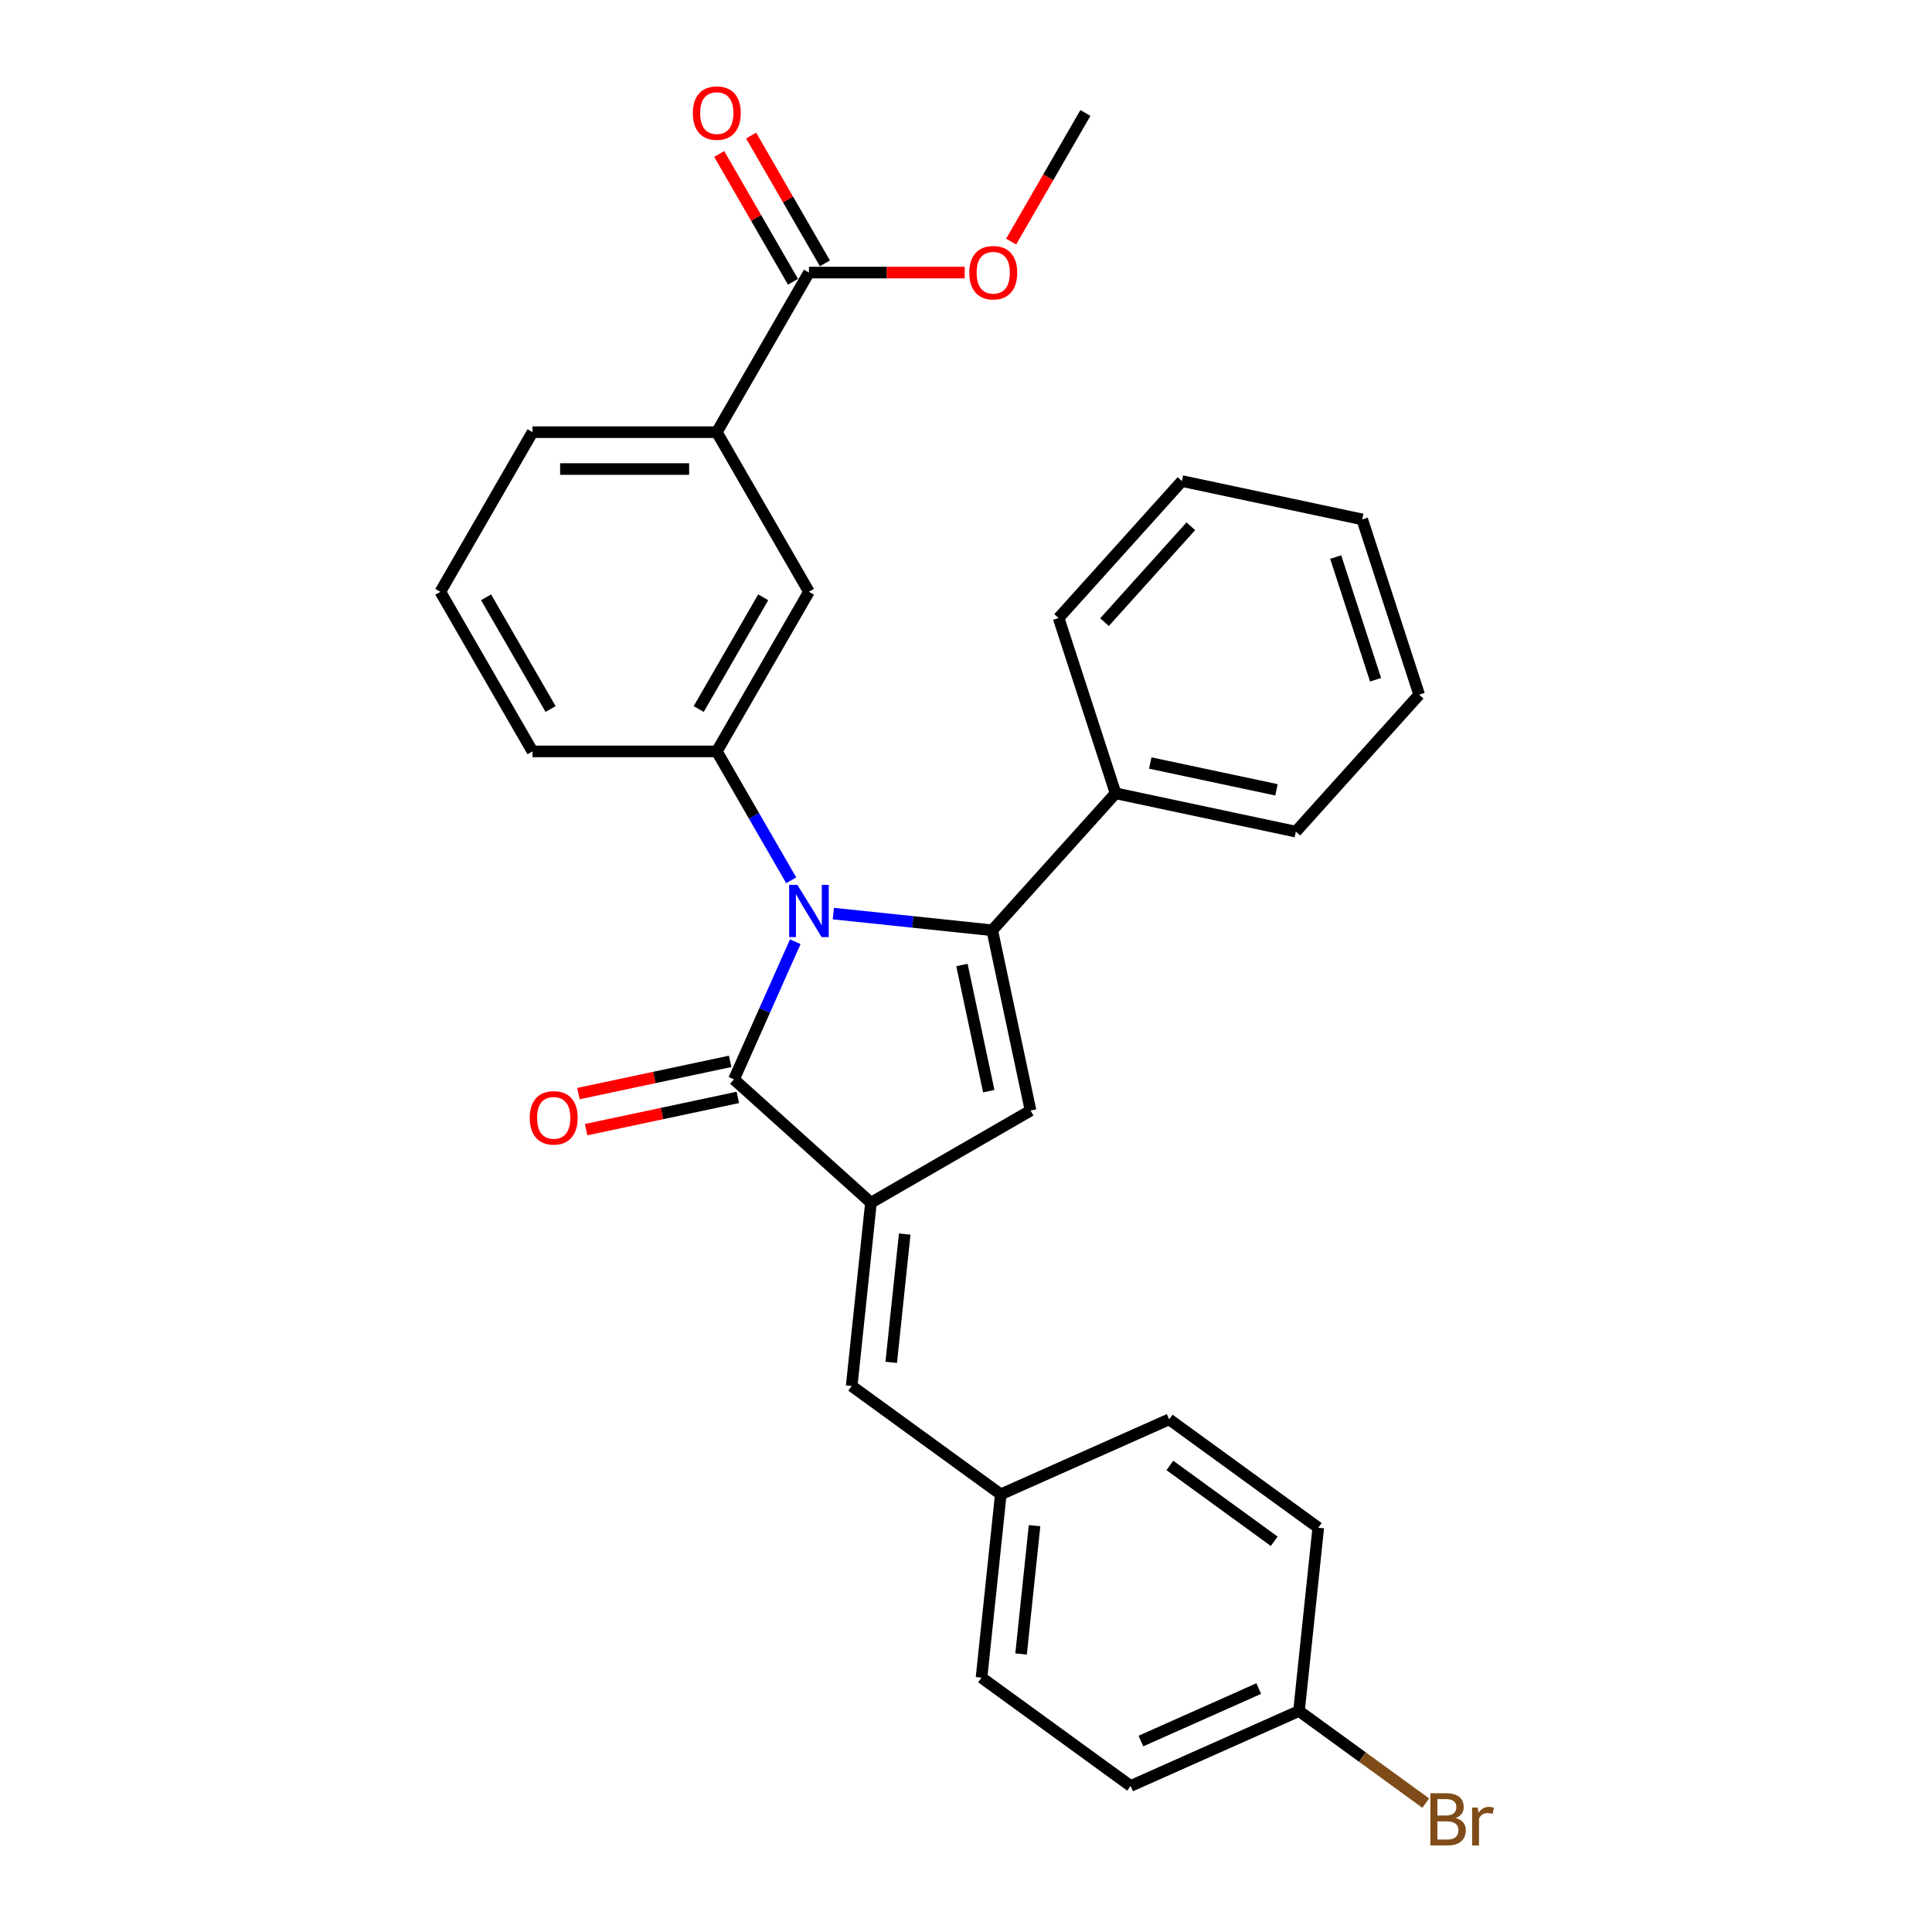 <?xml version='1.0' encoding='iso-8859-1'?>
<svg version='1.1' baseProfile='full'
              xmlns='http://www.w3.org/2000/svg'
                      xmlns:rdkit='http://www.rdkit.org/xml'
                      xmlns:xlink='http://www.w3.org/1999/xlink'
                  xml:space='preserve'
width='1000px' height='1000px' viewBox='0 0 1000 1000'>
<!-- END OF HEADER -->
<rect style='opacity:1.0;fill:#FFFFFF;stroke:none' width='1000' height='1000' x='0' y='0'> </rect>
<path class='bond-0' d='M 431.339,472.867 L 472.461,477.189' style='fill:none;fill-rule:evenodd;stroke:#0000FF;stroke-width:6px;stroke-linecap:butt;stroke-linejoin:miter;stroke-opacity:1' />
<path class='bond-0' d='M 472.461,477.189 L 513.582,481.511' style='fill:none;fill-rule:evenodd;stroke:#000000;stroke-width:6px;stroke-linecap:butt;stroke-linejoin:miter;stroke-opacity:1' />
<path class='bond-2' d='M 411.633,487.432 L 395.77,523.06' style='fill:none;fill-rule:evenodd;stroke:#0000FF;stroke-width:6px;stroke-linecap:butt;stroke-linejoin:miter;stroke-opacity:1' />
<path class='bond-2' d='M 395.77,523.06 L 379.908,558.688' style='fill:none;fill-rule:evenodd;stroke:#000000;stroke-width:6px;stroke-linecap:butt;stroke-linejoin:miter;stroke-opacity:1' />
<path class='bond-4' d='M 409.533,455.646 L 390.272,422.285' style='fill:none;fill-rule:evenodd;stroke:#0000FF;stroke-width:6px;stroke-linecap:butt;stroke-linejoin:miter;stroke-opacity:1' />
<path class='bond-4' d='M 390.272,422.285 L 371.011,388.924' style='fill:none;fill-rule:evenodd;stroke:#000000;stroke-width:6px;stroke-linecap:butt;stroke-linejoin:miter;stroke-opacity:1' />
<path class='bond-3' d='M 513.582,481.511 L 533.416,574.822' style='fill:none;fill-rule:evenodd;stroke:#000000;stroke-width:6px;stroke-linecap:butt;stroke-linejoin:miter;stroke-opacity:1' />
<path class='bond-3' d='M 497.895,499.474 L 511.779,564.792' style='fill:none;fill-rule:evenodd;stroke:#000000;stroke-width:6px;stroke-linecap:butt;stroke-linejoin:miter;stroke-opacity:1' />
<path class='bond-9' d='M 513.582,481.511 L 577.415,410.618' style='fill:none;fill-rule:evenodd;stroke:#000000;stroke-width:6px;stroke-linecap:butt;stroke-linejoin:miter;stroke-opacity:1' />
<path class='bond-1' d='M 450.801,622.52 L 379.908,558.688' style='fill:none;fill-rule:evenodd;stroke:#000000;stroke-width:6px;stroke-linecap:butt;stroke-linejoin:miter;stroke-opacity:1' />
<path class='bond-5' d='M 450.801,622.52 L 440.829,717.393' style='fill:none;fill-rule:evenodd;stroke:#000000;stroke-width:6px;stroke-linecap:butt;stroke-linejoin:miter;stroke-opacity:1' />
<path class='bond-5' d='M 468.28,638.745 L 461.3,705.157' style='fill:none;fill-rule:evenodd;stroke:#000000;stroke-width:6px;stroke-linecap:butt;stroke-linejoin:miter;stroke-opacity:1' />
<path class='bond-29' d='M 450.801,622.52 L 533.416,574.822' style='fill:none;fill-rule:evenodd;stroke:#000000;stroke-width:6px;stroke-linecap:butt;stroke-linejoin:miter;stroke-opacity:1' />
<path class='bond-10' d='M 377.924,549.357 L 338.662,557.702' style='fill:none;fill-rule:evenodd;stroke:#000000;stroke-width:6px;stroke-linecap:butt;stroke-linejoin:miter;stroke-opacity:1' />
<path class='bond-10' d='M 338.662,557.702 L 299.4,566.048' style='fill:none;fill-rule:evenodd;stroke:#FF0000;stroke-width:6px;stroke-linecap:butt;stroke-linejoin:miter;stroke-opacity:1' />
<path class='bond-10' d='M 381.891,568.019 L 342.629,576.364' style='fill:none;fill-rule:evenodd;stroke:#000000;stroke-width:6px;stroke-linecap:butt;stroke-linejoin:miter;stroke-opacity:1' />
<path class='bond-10' d='M 342.629,576.364 L 303.366,584.71' style='fill:none;fill-rule:evenodd;stroke:#FF0000;stroke-width:6px;stroke-linecap:butt;stroke-linejoin:miter;stroke-opacity:1' />
<path class='bond-7' d='M 371.011,388.924 L 418.709,306.308' style='fill:none;fill-rule:evenodd;stroke:#000000;stroke-width:6px;stroke-linecap:butt;stroke-linejoin:miter;stroke-opacity:1' />
<path class='bond-7' d='M 361.643,366.992 L 395.031,309.161' style='fill:none;fill-rule:evenodd;stroke:#000000;stroke-width:6px;stroke-linecap:butt;stroke-linejoin:miter;stroke-opacity:1' />
<path class='bond-15' d='M 371.011,388.924 L 275.615,388.924' style='fill:none;fill-rule:evenodd;stroke:#000000;stroke-width:6px;stroke-linecap:butt;stroke-linejoin:miter;stroke-opacity:1' />
<path class='bond-12' d='M 440.829,717.393 L 518.006,773.466' style='fill:none;fill-rule:evenodd;stroke:#000000;stroke-width:6px;stroke-linecap:butt;stroke-linejoin:miter;stroke-opacity:1' />
<path class='bond-6' d='M 418.709,141.078 L 371.011,223.693' style='fill:none;fill-rule:evenodd;stroke:#000000;stroke-width:6px;stroke-linecap:butt;stroke-linejoin:miter;stroke-opacity:1' />
<path class='bond-11' d='M 426.97,136.308 L 407.875,103.233' style='fill:none;fill-rule:evenodd;stroke:#000000;stroke-width:6px;stroke-linecap:butt;stroke-linejoin:miter;stroke-opacity:1' />
<path class='bond-11' d='M 407.875,103.233 L 388.779,70.158' style='fill:none;fill-rule:evenodd;stroke:#FF0000;stroke-width:6px;stroke-linecap:butt;stroke-linejoin:miter;stroke-opacity:1' />
<path class='bond-11' d='M 410.447,145.848 L 391.352,112.773' style='fill:none;fill-rule:evenodd;stroke:#000000;stroke-width:6px;stroke-linecap:butt;stroke-linejoin:miter;stroke-opacity:1' />
<path class='bond-11' d='M 391.352,112.773 L 372.256,79.698' style='fill:none;fill-rule:evenodd;stroke:#FF0000;stroke-width:6px;stroke-linecap:butt;stroke-linejoin:miter;stroke-opacity:1' />
<path class='bond-14' d='M 418.709,141.078 L 459.014,141.078' style='fill:none;fill-rule:evenodd;stroke:#000000;stroke-width:6px;stroke-linecap:butt;stroke-linejoin:miter;stroke-opacity:1' />
<path class='bond-14' d='M 459.014,141.078 L 499.319,141.078' style='fill:none;fill-rule:evenodd;stroke:#FF0000;stroke-width:6px;stroke-linecap:butt;stroke-linejoin:miter;stroke-opacity:1' />
<path class='bond-8' d='M 418.709,306.308 L 371.011,223.693' style='fill:none;fill-rule:evenodd;stroke:#000000;stroke-width:6px;stroke-linecap:butt;stroke-linejoin:miter;stroke-opacity:1' />
<path class='bond-30' d='M 371.011,223.693 L 275.615,223.693' style='fill:none;fill-rule:evenodd;stroke:#000000;stroke-width:6px;stroke-linecap:butt;stroke-linejoin:miter;stroke-opacity:1' />
<path class='bond-30' d='M 356.702,242.772 L 289.924,242.772' style='fill:none;fill-rule:evenodd;stroke:#000000;stroke-width:6px;stroke-linecap:butt;stroke-linejoin:miter;stroke-opacity:1' />
<path class='bond-23' d='M 577.415,410.618 L 670.726,430.452' style='fill:none;fill-rule:evenodd;stroke:#000000;stroke-width:6px;stroke-linecap:butt;stroke-linejoin:miter;stroke-opacity:1' />
<path class='bond-23' d='M 595.378,394.931 L 660.696,408.814' style='fill:none;fill-rule:evenodd;stroke:#000000;stroke-width:6px;stroke-linecap:butt;stroke-linejoin:miter;stroke-opacity:1' />
<path class='bond-24' d='M 577.415,410.618 L 547.936,319.891' style='fill:none;fill-rule:evenodd;stroke:#000000;stroke-width:6px;stroke-linecap:butt;stroke-linejoin:miter;stroke-opacity:1' />
<path class='bond-17' d='M 518.006,773.466 L 605.155,734.665' style='fill:none;fill-rule:evenodd;stroke:#000000;stroke-width:6px;stroke-linecap:butt;stroke-linejoin:miter;stroke-opacity:1' />
<path class='bond-18' d='M 518.006,773.466 L 508.035,868.339' style='fill:none;fill-rule:evenodd;stroke:#000000;stroke-width:6px;stroke-linecap:butt;stroke-linejoin:miter;stroke-opacity:1' />
<path class='bond-18' d='M 535.485,789.691 L 528.505,856.103' style='fill:none;fill-rule:evenodd;stroke:#000000;stroke-width:6px;stroke-linecap:butt;stroke-linejoin:miter;stroke-opacity:1' />
<path class='bond-13' d='M 672.36,885.611 L 585.212,924.412' style='fill:none;fill-rule:evenodd;stroke:#000000;stroke-width:6px;stroke-linecap:butt;stroke-linejoin:miter;stroke-opacity:1' />
<path class='bond-13' d='M 651.528,874.001 L 590.524,901.162' style='fill:none;fill-rule:evenodd;stroke:#000000;stroke-width:6px;stroke-linecap:butt;stroke-linejoin:miter;stroke-opacity:1' />
<path class='bond-16' d='M 672.36,885.611 L 705.168,909.447' style='fill:none;fill-rule:evenodd;stroke:#000000;stroke-width:6px;stroke-linecap:butt;stroke-linejoin:miter;stroke-opacity:1' />
<path class='bond-16' d='M 705.168,909.447 L 737.975,933.283' style='fill:none;fill-rule:evenodd;stroke:#7F4C19;stroke-width:6px;stroke-linecap:butt;stroke-linejoin:miter;stroke-opacity:1' />
<path class='bond-32' d='M 672.36,885.611 L 682.332,790.737' style='fill:none;fill-rule:evenodd;stroke:#000000;stroke-width:6px;stroke-linecap:butt;stroke-linejoin:miter;stroke-opacity:1' />
<path class='bond-25' d='M 523.369,125.032 L 542.586,91.747' style='fill:none;fill-rule:evenodd;stroke:#FF0000;stroke-width:6px;stroke-linecap:butt;stroke-linejoin:miter;stroke-opacity:1' />
<path class='bond-25' d='M 542.586,91.747 L 561.803,58.462' style='fill:none;fill-rule:evenodd;stroke:#000000;stroke-width:6px;stroke-linecap:butt;stroke-linejoin:miter;stroke-opacity:1' />
<path class='bond-22' d='M 275.615,388.924 L 227.917,306.308' style='fill:none;fill-rule:evenodd;stroke:#000000;stroke-width:6px;stroke-linecap:butt;stroke-linejoin:miter;stroke-opacity:1' />
<path class='bond-22' d='M 284.983,366.992 L 251.595,309.161' style='fill:none;fill-rule:evenodd;stroke:#000000;stroke-width:6px;stroke-linecap:butt;stroke-linejoin:miter;stroke-opacity:1' />
<path class='bond-19' d='M 605.155,734.665 L 682.332,790.737' style='fill:none;fill-rule:evenodd;stroke:#000000;stroke-width:6px;stroke-linecap:butt;stroke-linejoin:miter;stroke-opacity:1' />
<path class='bond-19' d='M 605.517,758.511 L 659.541,797.762' style='fill:none;fill-rule:evenodd;stroke:#000000;stroke-width:6px;stroke-linecap:butt;stroke-linejoin:miter;stroke-opacity:1' />
<path class='bond-20' d='M 508.035,868.339 L 585.212,924.412' style='fill:none;fill-rule:evenodd;stroke:#000000;stroke-width:6px;stroke-linecap:butt;stroke-linejoin:miter;stroke-opacity:1' />
<path class='bond-21' d='M 275.615,223.693 L 227.917,306.308' style='fill:none;fill-rule:evenodd;stroke:#000000;stroke-width:6px;stroke-linecap:butt;stroke-linejoin:miter;stroke-opacity:1' />
<path class='bond-26' d='M 670.726,430.452 L 734.558,359.559' style='fill:none;fill-rule:evenodd;stroke:#000000;stroke-width:6px;stroke-linecap:butt;stroke-linejoin:miter;stroke-opacity:1' />
<path class='bond-27' d='M 547.936,319.891 L 611.768,248.998' style='fill:none;fill-rule:evenodd;stroke:#000000;stroke-width:6px;stroke-linecap:butt;stroke-linejoin:miter;stroke-opacity:1' />
<path class='bond-27' d='M 571.689,322.023 L 616.372,272.398' style='fill:none;fill-rule:evenodd;stroke:#000000;stroke-width:6px;stroke-linecap:butt;stroke-linejoin:miter;stroke-opacity:1' />
<path class='bond-31' d='M 734.558,359.559 L 705.079,268.832' style='fill:none;fill-rule:evenodd;stroke:#000000;stroke-width:6px;stroke-linecap:butt;stroke-linejoin:miter;stroke-opacity:1' />
<path class='bond-31' d='M 711.991,351.845 L 691.356,288.337' style='fill:none;fill-rule:evenodd;stroke:#000000;stroke-width:6px;stroke-linecap:butt;stroke-linejoin:miter;stroke-opacity:1' />
<path class='bond-28' d='M 611.768,248.998 L 705.079,268.832' style='fill:none;fill-rule:evenodd;stroke:#000000;stroke-width:6px;stroke-linecap:butt;stroke-linejoin:miter;stroke-opacity:1' />
<path  class='atom-0' d='M 412.737 458.031
L 421.59 472.34
Q 422.468 473.752, 423.879 476.309
Q 425.291 478.866, 425.368 479.018
L 425.368 458.031
L 428.954 458.031
L 428.954 485.047
L 425.253 485.047
L 415.752 469.402
Q 414.645 467.571, 413.462 465.472
Q 412.317 463.373, 411.974 462.725
L 411.974 485.047
L 408.463 485.047
L 408.463 458.031
L 412.737 458.031
' fill='#0000FF'/>
<path  class='atom-11' d='M 274.195 578.598
Q 274.195 572.111, 277.4 568.486
Q 280.606 564.861, 286.597 564.861
Q 292.587 564.861, 295.793 568.486
Q 298.998 572.111, 298.998 578.598
Q 298.998 585.161, 295.755 588.901
Q 292.511 592.602, 286.597 592.602
Q 280.644 592.602, 277.4 588.901
Q 274.195 585.199, 274.195 578.598
M 286.597 589.549
Q 290.718 589.549, 292.931 586.802
Q 295.182 584.016, 295.182 578.598
Q 295.182 573.294, 292.931 570.623
Q 290.718 567.914, 286.597 567.914
Q 282.475 567.914, 280.224 570.585
Q 278.011 573.256, 278.011 578.598
Q 278.011 584.055, 280.224 586.802
Q 282.475 589.549, 286.597 589.549
' fill='#FF0000'/>
<path  class='atom-12' d='M 358.609 58.539
Q 358.609 52.052, 361.815 48.427
Q 365.02 44.802, 371.011 44.802
Q 377.002 44.802, 380.207 48.427
Q 383.412 52.052, 383.412 58.539
Q 383.412 65.102, 380.169 68.842
Q 376.925 72.543, 371.011 72.543
Q 365.058 72.543, 361.815 68.842
Q 358.609 65.14, 358.609 58.539
M 371.011 69.49
Q 375.132 69.49, 377.345 66.743
Q 379.597 63.957, 379.597 58.539
Q 379.597 53.235, 377.345 50.564
Q 375.132 47.854, 371.011 47.854
Q 366.89 47.854, 364.638 50.526
Q 362.425 53.197, 362.425 58.539
Q 362.425 63.995, 364.638 66.743
Q 366.89 69.49, 371.011 69.49
' fill='#FF0000'/>
<path  class='atom-15' d='M 501.703 141.154
Q 501.703 134.667, 504.909 131.042
Q 508.114 127.417, 514.105 127.417
Q 520.096 127.417, 523.301 131.042
Q 526.506 134.667, 526.506 141.154
Q 526.506 147.717, 523.263 151.457
Q 520.019 155.158, 514.105 155.158
Q 508.152 155.158, 504.909 151.457
Q 501.703 147.756, 501.703 141.154
M 514.105 152.106
Q 518.226 152.106, 520.439 149.358
Q 522.691 146.573, 522.691 141.154
Q 522.691 135.85, 520.439 133.179
Q 518.226 130.47, 514.105 130.47
Q 509.984 130.47, 507.732 133.141
Q 505.519 135.812, 505.519 141.154
Q 505.519 146.611, 507.732 149.358
Q 509.984 152.106, 514.105 152.106
' fill='#FF0000'/>
<path  class='atom-17' d='M 753.487 940.996
Q 756.081 941.721, 757.379 943.324
Q 758.714 944.888, 758.714 947.216
Q 758.714 950.955, 756.31 953.092
Q 753.944 955.191, 749.442 955.191
L 740.36 955.191
L 740.36 928.175
L 748.335 928.175
Q 752.952 928.175, 755.28 930.045
Q 757.608 931.914, 757.608 935.349
Q 757.608 939.432, 753.487 940.996
M 743.985 931.227
L 743.985 939.699
L 748.335 939.699
Q 751.006 939.699, 752.38 938.63
Q 753.792 937.524, 753.792 935.349
Q 753.792 931.227, 748.335 931.227
L 743.985 931.227
M 749.442 952.138
Q 752.075 952.138, 753.487 950.879
Q 754.898 949.62, 754.898 947.216
Q 754.898 945.003, 753.334 943.896
Q 751.808 942.751, 748.869 942.751
L 743.985 942.751
L 743.985 952.138
L 749.442 952.138
' fill='#7F4C19'/>
<path  class='atom-17' d='M 764.858 935.578
L 765.278 938.287
Q 767.338 935.234, 770.696 935.234
Q 771.764 935.234, 773.214 935.616
L 772.642 938.821
Q 771.001 938.439, 770.085 938.439
Q 768.483 938.439, 767.414 939.088
Q 766.384 939.699, 765.545 941.187
L 765.545 955.191
L 761.958 955.191
L 761.958 935.578
L 764.858 935.578
' fill='#7F4C19'/>
</svg>
